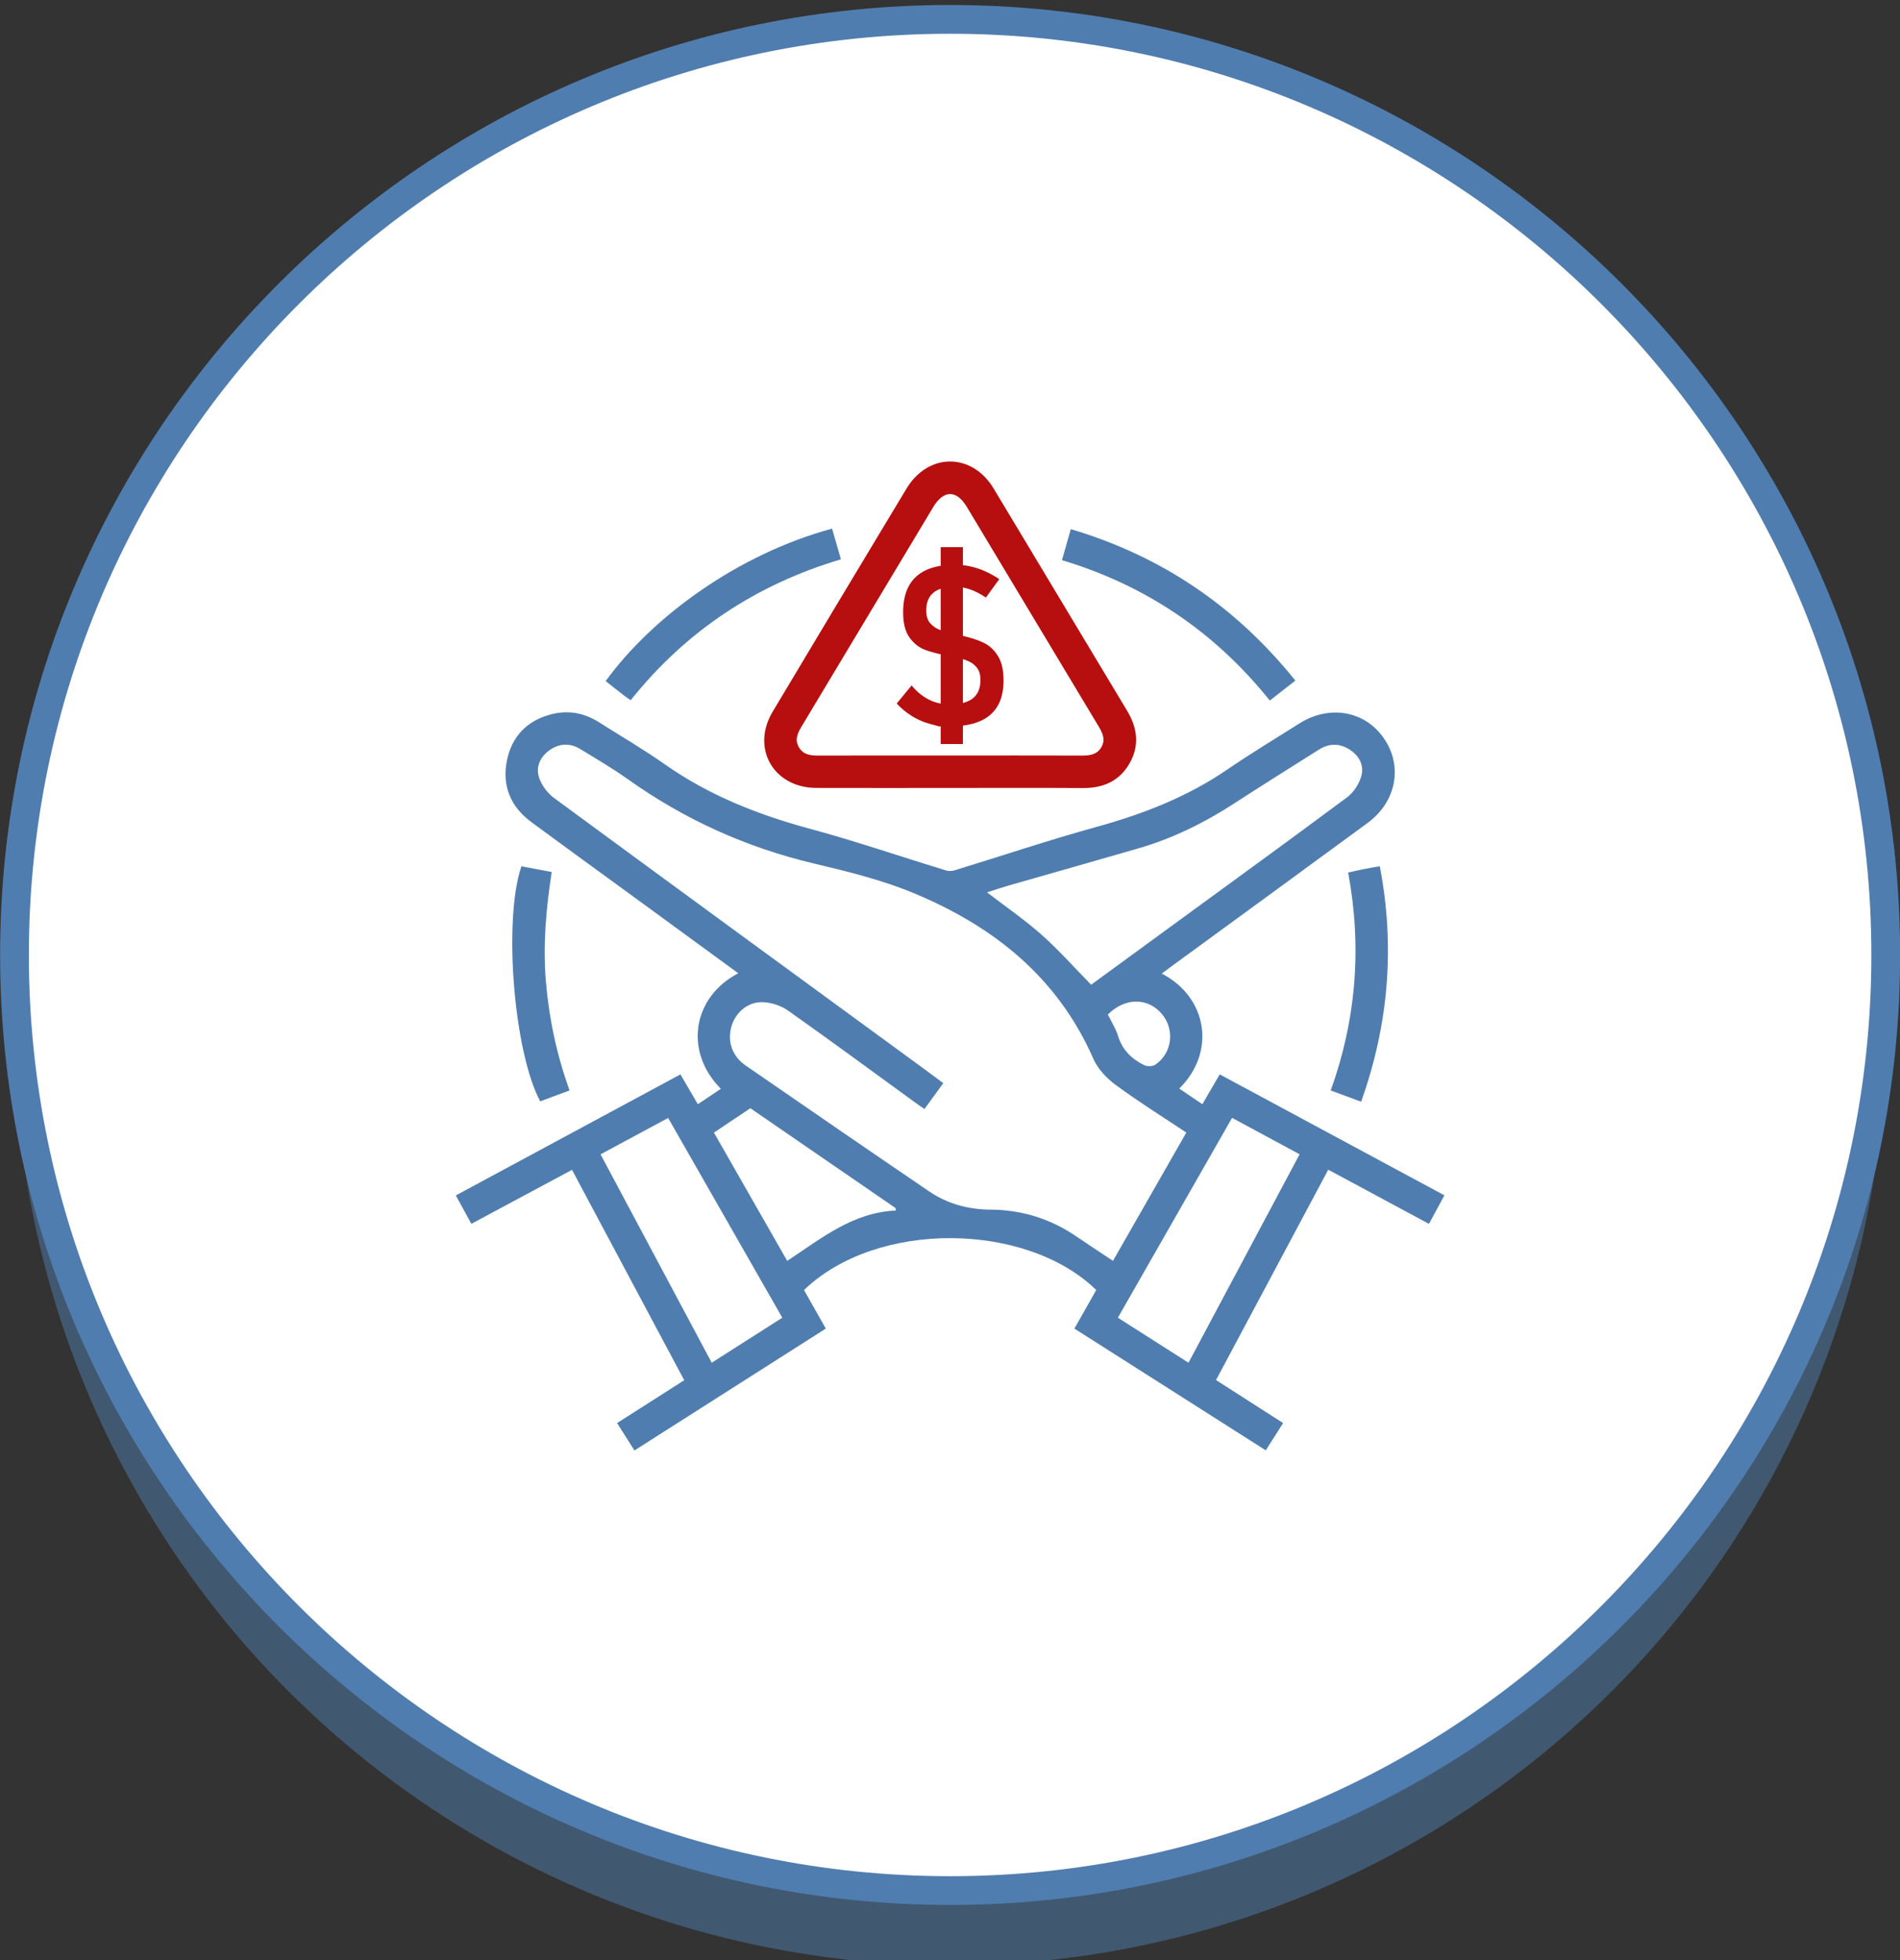 <?xml version="1.0" encoding="utf-8"?>
<!-- Generator: Adobe Illustrator 16.0.0, SVG Export Plug-In . SVG Version: 6.00 Build 0)  -->
<!DOCTYPE svg PUBLIC "-//W3C//DTD SVG 1.1//EN" "http://www.w3.org/Graphics/SVG/1.1/DTD/svg11.dtd">
<svg version="1.1" id="圖層_1" xmlns="http://www.w3.org/2000/svg" xmlns:xlink="http://www.w3.org/1999/xlink" x="0px" y="0px"
	 width="330.302px" height="340.802px" viewBox="0 0 330.302 340.802" enable-background="new 0 0 330.302 340.802"
	 xml:space="preserve">
<rect x="0" y="0" width="330.302" height="340.802" fill="#333333" stroke="none"/>
<g opacity="0.5">
	<circle fill="#507DAF" cx="165.17" cy="179.019" r="162.651"/>
</g>
<g>
	<circle fill="#FFFFFF" cx="165.17" cy="166.019" r="162.651"/>
	<path fill="#507DAF" d="M165.17,331.169c-91.064,0-165.151-74.086-165.151-165.151S74.105,0.868,165.17,0.868
		s165.151,74.086,165.151,165.151S256.234,331.169,165.17,331.169z M165.17,5.868C76.862,5.868,5.019,77.711,5.019,166.019
		S76.862,326.169,165.17,326.169s160.151-71.843,160.151-160.151S253.478,5.868,165.17,5.868z"/>
</g>
<g>
	<g>
		<g>
			<path fill="#B70F0F" d="M163.268,126.282c0,0-0.546-0.149-1.639-0.445c-1.09-0.297-2.113-0.738-3.066-1.326
				c-0.953-0.586-1.846-1.322-2.678-2.205l2.593-3.143c0.909,1.098,1.916,1.921,3.021,2.471c1.104,0.548,2.307,0.824,3.605,0.824
				c1.793,0,3.131-0.351,4.016-1.051c0.883-0.702,1.324-1.765,1.324-3.19v-0.02c0-0.908-0.215-1.628-0.645-2.158
				c-0.428-0.53-0.984-0.928-1.666-1.192c-0.68-0.266-1.552-0.499-2.611-0.702c-0.039-0.012-0.074-0.018-0.104-0.018
				c-0.031,0-0.066-0.007-0.104-0.02c-0.063-0.013-0.129-0.025-0.199-0.038c-0.068-0.013-0.137-0.025-0.198-0.038
				c-1.692-0.316-3.062-0.669-4.108-1.06c-1.049-0.391-1.943-1.102-2.688-2.131c-0.746-1.028-1.118-2.489-1.118-4.382v-0.019
				c0-1.843,0.335-3.374,1.004-4.592c0.668-1.218,1.669-2.133,3.001-2.746c1.33-0.612,3-0.918,5.008-0.918
				c0.883,0,1.757,0.091,2.621,0.274c0.865,0.184,1.721,0.461,2.566,0.833c0.845,0.372,1.684,0.835,2.518,1.391l-2.328,3.2
				c-0.936-0.63-1.846-1.101-2.736-1.41c-0.89-0.309-1.771-0.464-2.641-0.464c-1.666,0-2.916,0.344-3.749,1.032
				c-0.833,0.689-1.249,1.72-1.249,3.095v0.02c0,0.946,0.238,1.688,0.719,2.225c0.48,0.537,1.082,0.931,1.809,1.184
				c0.725,0.253,1.719,0.517,2.98,0.794c0.051,0.013,0.102,0.025,0.152,0.038c0.051,0.014,0.106,0.025,0.171,0.039
				c0.062,0.012,0.122,0.025,0.18,0.038c0.057,0.013,0.116,0.025,0.181,0.038c1.487,0.328,2.734,0.729,3.738,1.202
				s1.839,1.233,2.508,2.281c0.67,1.048,1.004,2.474,1.004,4.279v0.038c0,1.78-0.348,3.26-1.041,4.439
				c-0.693,1.182-1.732,2.064-3.115,2.651c-1.381,0.587-3.113,0.88-5.196,0.88C163.879,126.282,163.268,126.282,163.268,126.282z
				 M163.531,95.119h3.863v34.229h-3.863V95.119z"/>
		</g>
	</g>
	<g>
		<path fill="#507DAF" d="M201.961,169.253c7.98,4.132,9.475,13.662,3.045,19.992c1.318,0.892,2.605,1.763,4.016,2.716
			c1.02-1.752,1.978-3.398,3.018-5.184c13.076,7.04,26.01,14.002,39.059,21.027c-0.922,1.708-1.75,3.24-2.68,4.963
			c-5.848-3.145-11.605-6.241-17.514-9.418c-6.521,12.227-12.973,24.32-19.508,36.57c3.904,2.502,7.734,4.957,11.662,7.474
			c-1.033,1.629-1.998,3.145-3.014,4.746c-11.125-7.079-22.105-14.066-33.27-21.168c1.299-2.293,2.553-4.511,3.797-6.704
			c-12.125-11.838-38.134-12.216-50.802,0.005c1.219,2.156,2.454,4.338,3.79,6.699c-11.078,7.055-22.095,14.072-33.266,21.187
			c-1.016-1.603-1.978-3.121-3.019-4.762c3.876-2.472,7.672-4.894,11.671-7.447c-6.502-12.195-12.971-24.324-19.505-36.578
			c-5.854,3.142-11.581,6.213-17.498,9.389c-0.887-1.621-1.743-3.186-2.702-4.938c13.027-7.02,25.959-13.988,39.047-21.041
			c1.033,1.77,1.996,3.418,3.027,5.187c1.385-0.929,2.682-1.799,4.002-2.686c-6.449-6.475-4.951-15.919,3.025-20.083
			c-5.111-3.735-10.176-7.439-15.242-11.139c-6.922-5.055-13.862-10.083-20.76-15.17c-3.6-2.655-5.09-6.317-4.217-10.67
			c0.843-4.206,3.52-6.965,7.719-8.047c2.926-0.753,5.703-0.248,8.266,1.379c3.813,2.423,7.734,4.693,11.424,7.292
			c7.695,5.417,16.217,8.786,25.25,11.23c7.965,2.154,15.789,4.838,23.685,7.257c0.459,0.14,1.04,0.108,1.505-0.034
			c8.232-2.52,16.401-5.269,24.696-7.555c8.103-2.234,15.779-5.225,22.747-10c4.064-2.783,8.295-5.33,12.461-7.963
			c5.211-3.295,11.352-2.231,14.67,2.524c3.369,4.826,2.24,11.059-2.791,14.759c-11.447,8.413-22.934,16.773-34.403,25.156
			C202.928,168.529,202.51,168.846,201.961,169.253z M206.23,196.896c-4.18-2.789-8.311-5.364-12.219-8.241
			c-1.584-1.167-3.152-2.788-3.924-4.553c-6.213-14.216-17.391-23.086-31.248-28.836c-5.543-2.3-11.479-3.76-17.343-5.148
			c-11.751-2.781-22.486-7.645-32.313-14.627c-2.674-1.901-5.514-3.572-8.322-5.277c-1.766-1.073-3.605-1.002-5.301,0.188
			c-1.648,1.156-2.459,2.909-1.851,4.761c0.438,1.334,1.452,2.713,2.591,3.55c21.465,15.788,42.988,31.497,64.498,47.225
			c1.032,0.755,2.051,1.525,3.187,2.37c-1.136,1.554-2.187,2.996-3.276,4.489c-0.693-0.482-1.225-0.839-1.742-1.216
			c-7.314-5.313-14.583-10.685-21.972-15.891c-1.253-0.883-3.003-1.446-4.53-1.466c-2.604-0.033-4.719,1.952-5.347,4.354
			c-0.67,2.564,0.187,5.059,2.479,6.64c10.627,7.331,21.262,14.649,31.938,21.909c3.181,2.164,6.796,3.137,10.646,3.162
			c5.438,0.035,10.396,1.574,14.893,4.633c2.078,1.414,4.184,2.788,6.41,4.269C197.736,211.752,201.919,204.436,206.23,196.896z
			 M189.688,171.191c4.438-3.243,8.984-6.563,13.529-9.883c10.334-7.549,20.697-15.062,30.965-22.697
			c1.121-0.834,2.064-2.28,2.459-3.627c0.551-1.879-0.328-3.59-2.027-4.679c-1.746-1.12-3.574-1.088-5.316,0.007
			c-5.02,3.156-10.033,6.318-15.012,9.534c-5.109,3.3-10.52,5.938-16.365,7.636c-7.487,2.173-14.99,4.287-22.483,6.438
			c-1.244,0.358-2.472,0.774-3.853,1.21c3.333,2.564,6.588,4.795,9.513,7.395C184.068,165.162,186.717,168.164,189.688,171.191z
			 M214.186,194.337c-6.643,11.628-13.225,23.151-19.848,34.743c4.143,2.642,8.137,5.187,12.275,7.826
			c6.467-12.131,12.867-24.143,19.314-36.238C221.926,198.51,218.127,196.462,214.186,194.337z M104.401,200.68
			c6.485,12.155,12.872,24.126,19.327,36.225c4.175-2.663,8.194-5.227,12.268-7.824c-6.677-11.684-13.236-23.166-19.845-34.728
			C112.203,196.478,108.398,198.526,104.401,200.68z M136.852,219.2c5.914-3.888,11.402-8.442,18.906-8.754
			c-0.031-0.147-0.063-0.292-0.092-0.44c-8.396-5.774-16.792-11.547-25.221-17.344c-2.137,1.432-4.212,2.819-6.332,4.239
			C128.404,204.41,132.586,211.729,136.852,219.2z M192.594,176.371c0.602,1.241,1.377,2.446,1.785,3.765
			c0.75,2.42,2.377,3.981,4.529,5.038c0.523,0.258,1.477,0.23,1.943-0.087c2.926-1.995,3.414-6.077,1.152-8.788
			C199.571,173.381,195.559,173.395,192.594,176.371z"/>
	</g>
	<g>
		<path fill="#B70F0F" d="M165.169,136.984c-7.751,0-15.505,0.017-23.255-0.006c-7.436-0.02-11.392-6.886-7.593-13.253
			c7.726-12.95,15.487-25.876,23.272-38.791c3.775-6.264,11.36-6.274,15.135-0.019c7.754,12.862,15.449,25.763,23.2,38.628
			c1.813,3.009,2.204,6.072,0.437,9.165c-1.768,3.092-4.594,4.317-8.115,4.292C180.557,136.946,172.863,136.984,165.169,136.984z
			 M165.203,131.344c7.633,0,15.267-0.011,22.901,0.012c1.361,0.005,2.604-0.164,3.355-1.452c0.761-1.305,0.228-2.458-0.468-3.617
			c-7.648-12.72-15.277-25.451-22.922-38.173c-1.791-2.98-4.031-2.961-5.84,0.049c-7.609,12.676-15.203,25.358-22.818,38.031
			c-0.725,1.204-1.332,2.391-0.494,3.766c0.779,1.277,2.031,1.401,3.385,1.398C149.936,131.333,157.57,131.344,165.203,131.344z"/>
	</g>
	<g>
		<path fill="#507DAF" d="M109.645,121.726c-0.457-0.318-0.848-0.567-1.213-0.849c-1.055-0.818-2.102-1.648-3.143-2.469
			c8.156-11.238,23.084-22.11,39.363-26.507c0.49,1.705,0.982,3.416,1.535,5.337C131.458,101.621,119.245,109.703,109.645,121.726z"
			/>
	</g>
	<g>
		<path fill="#507DAF" d="M225.191,118.319c-1.584,1.237-2.963,2.314-4.443,3.47c-9.545-11.908-21.545-20.016-36.131-24.406
			c0.514-1.802,0.99-3.474,1.536-5.39C201.965,96.687,214.834,105.435,225.191,118.319z"/>
	</g>
	<g>
		<path fill="#507DAF" d="M93.914,191.466c-4.594-8.531-6.451-31.496-3.275-40.856c1.667,0.313,3.363,0.629,5.273,0.986
			c-0.991,6.401-1.549,12.728-1.003,19.125c0.546,6.4,1.867,12.611,4.103,18.851C97.242,190.23,95.57,190.852,93.914,191.466z"/>
	</g>
	<g>
		<path fill="#507DAF" d="M236.623,191.529c-1.818-0.673-3.457-1.278-5.285-1.954c4.43-12.353,5.443-24.942,3.029-37.888
			c0.99-0.218,1.828-0.414,2.674-0.583c0.857-0.171,1.721-0.313,2.828-0.513C242.545,164.566,241.41,178.114,236.623,191.529z"/>
	</g>
</g>
</svg>
